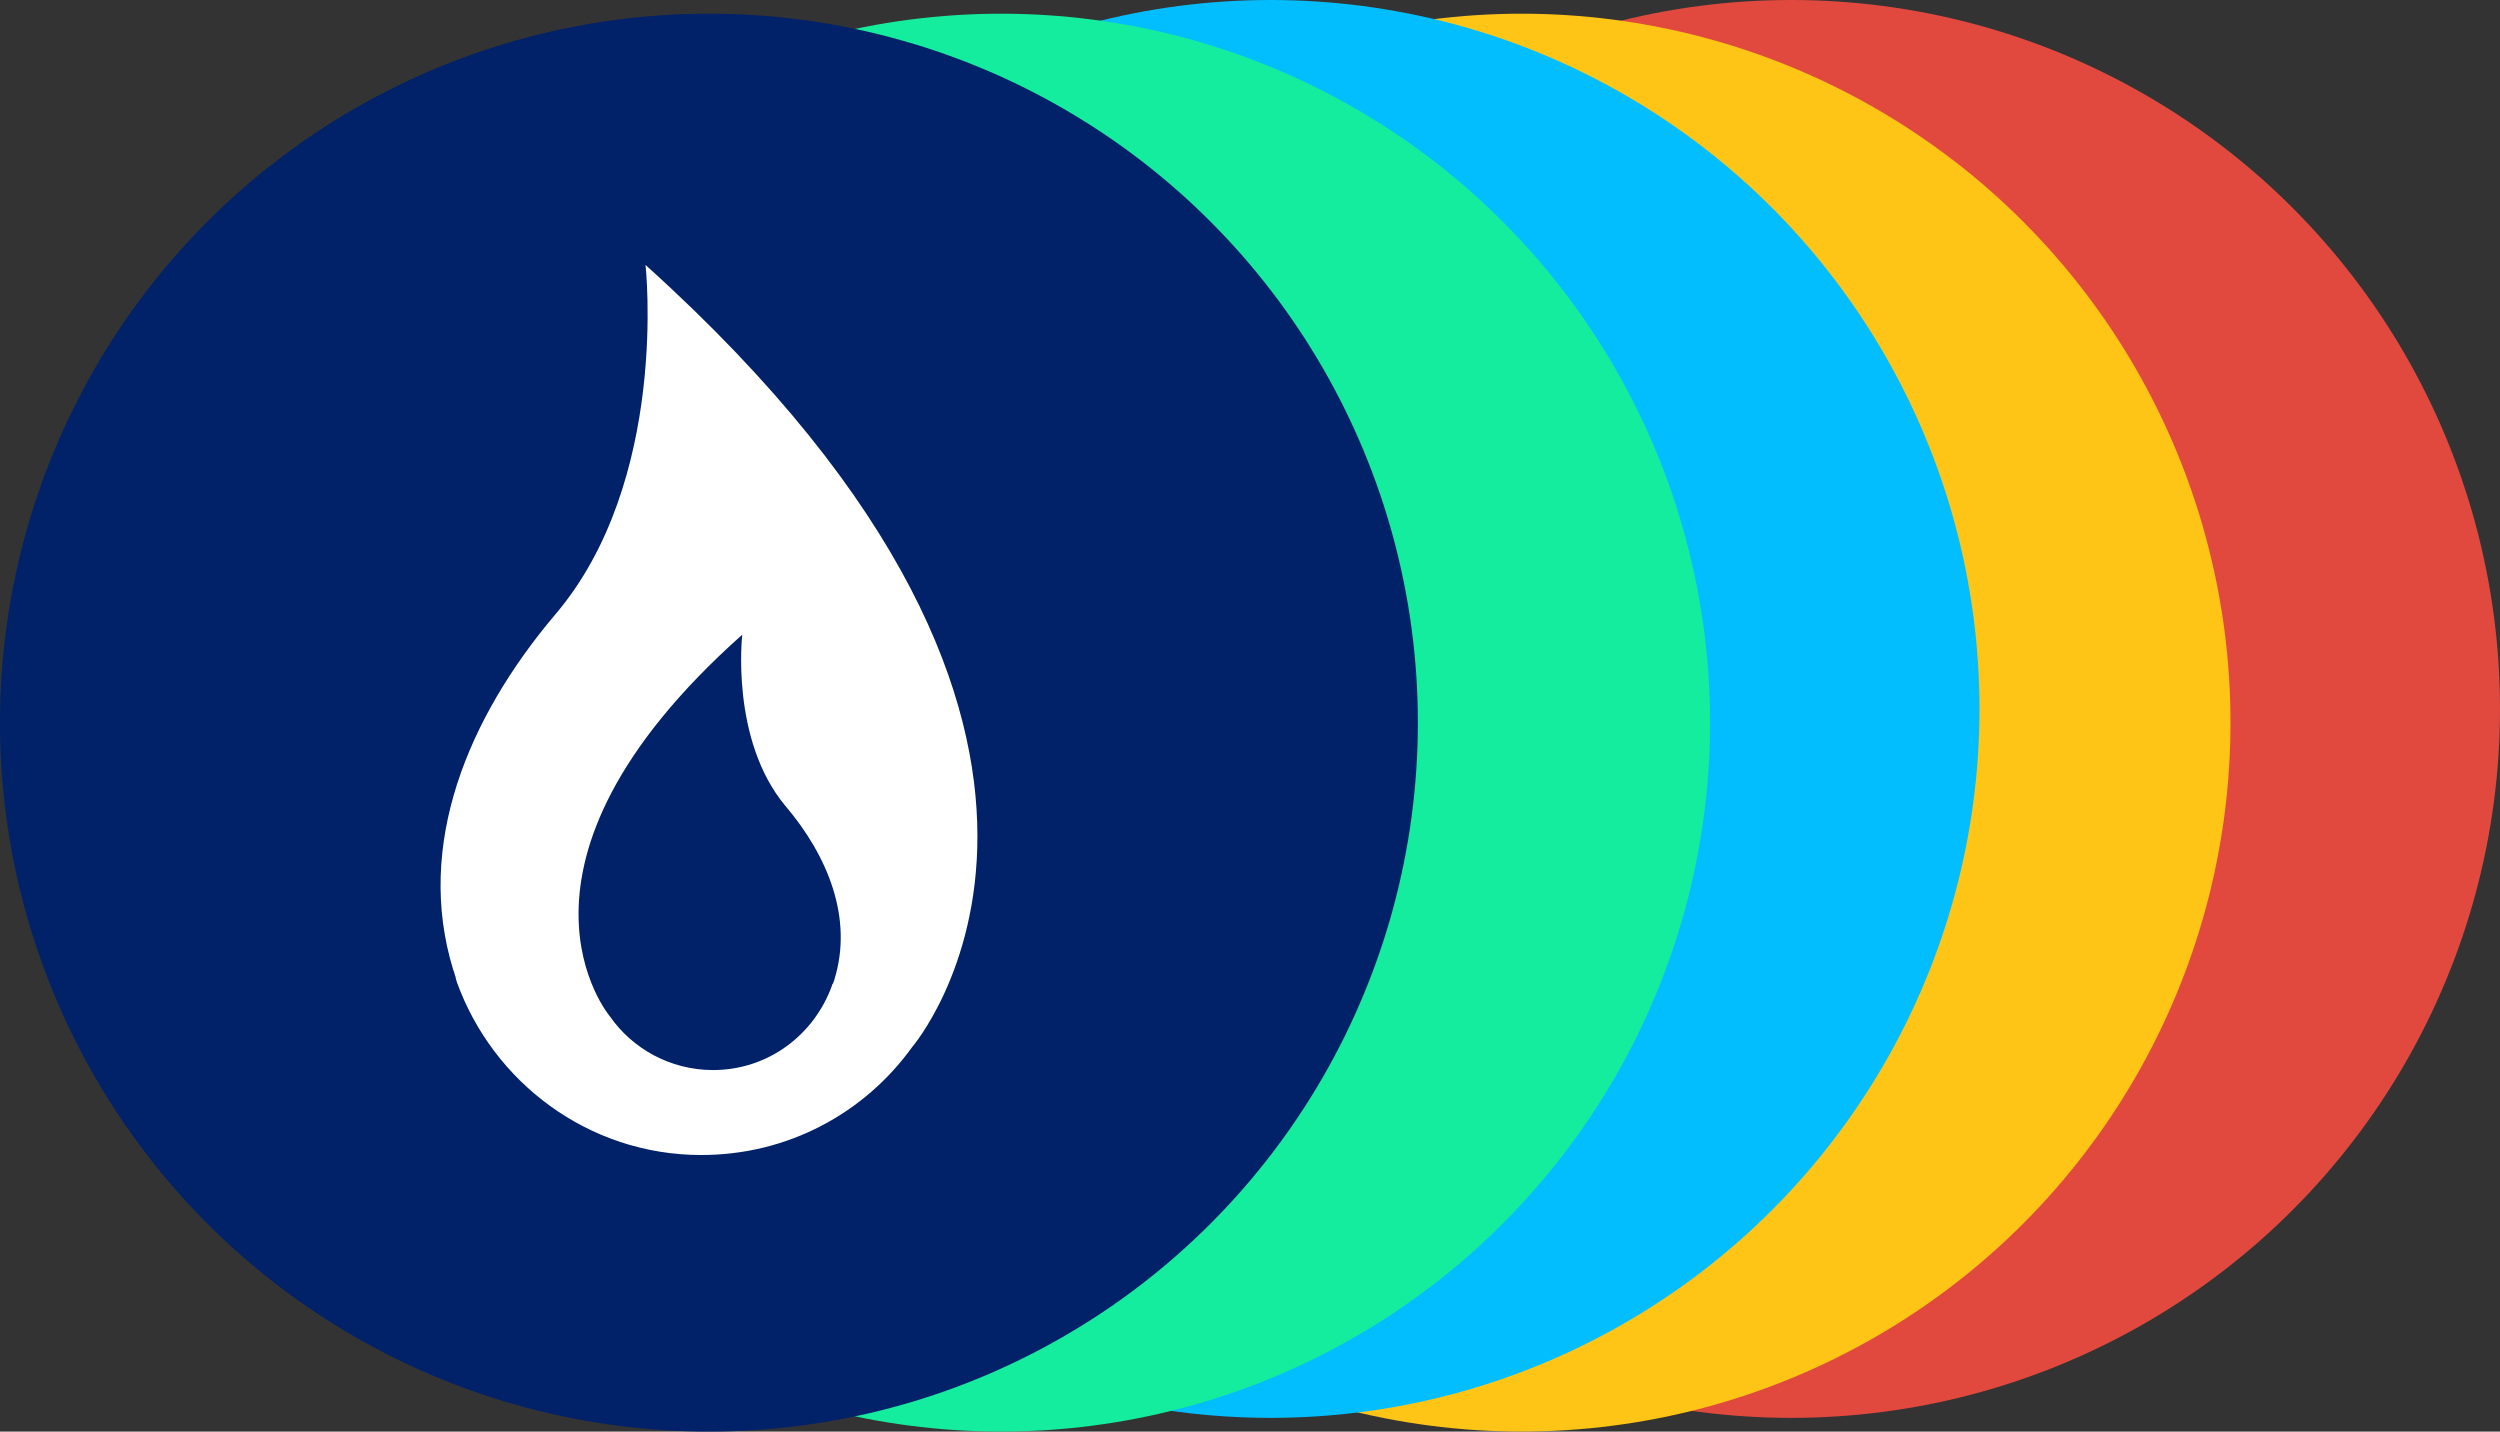 <?xml version="1.0" encoding="UTF-8"?><svg id="Layer_2" xmlns="http://www.w3.org/2000/svg" viewBox="0 0 308.35 176.57"><rect x="0" y="0" width="308.35" height="176.57" fill="#333333" stroke="none"/><defs><style>.cls-1{fill:#e1493e;}.cls-2{fill:#fff;}.cls-3{fill:#03beff;}.cls-4{fill:#fec517;}.cls-5{fill:#012169;}.cls-6{fill:#14ec9e;}</style></defs><g id="Layer_1-2"><circle class="cls-1" cx="220.91" cy="87.44" r="87.44"/><path class="cls-2" d="M247.18,126.67h0c-5.6,8.31-14.91,13.81-25.68,14.11-13.82.38-25.85-8.17-30.71-20.41h0c0-.14-.15-.29-.16-.58-.15-.28-.16-.58-.31-.86-5.23-15.29.88-31.18,11.16-44.14,13.65-16.98,9.87-43.52,9.87-43.52,67.1,56.83,35.84,95.41,35.84,95.41ZM230.65,97.42c-7.07-7.96-5.97-20.95-5.97-20.95-31.22,29.55-14.85,47.59-14.85,47.59h0c2.87,3.85,7.6,6.34,12.84,6.2,6.84-.19,12.39-4.71,14.4-10.88h0q0-.14.14-.29c0-.14.13-.3.13-.44,2.12-7.63-1.29-15.25-6.7-21.22Z"/><circle class="cls-4" cx="187.67" cy="89.13" r="87.44"/><path class="cls-2" d="M212.73,129.15h0c-5.85,8.13-15.33,13.34-26.1,13.31-13.83-.04-25.59-8.96-30.06-21.35h0c0-.14-.14-.29-.14-.59-.14-.29-.14-.58-.29-.87-4.76-15.45,1.84-31.14,12.51-43.78,14.17-16.55,11.2-43.19,11.2-43.19,65.32,58.86,32.88,96.47,32.88,96.47ZM197.1,99.4c-6.82-8.17-5.32-21.12-5.32-21.12-32.11,28.58-16.3,47.11-16.3,47.11h0c2.75,3.94,7.4,6.57,12.64,6.59,6.84.02,12.53-4.33,14.73-10.43h0q0-.14.15-.29c0-.14.14-.29.14-.44,2.35-7.56-.82-15.28-6.04-21.42Z"/><circle class="cls-3" cx="156.71" cy="87.44" r="87.44"/><path class="cls-2" d="M182.99,126.67h0c-5.6,8.31-14.91,13.81-25.68,14.11-13.82.38-25.85-8.17-30.71-20.41h0c0-.14-.15-.29-.16-.58-.15-.28-.16-.58-.31-.86-5.23-15.29.88-31.18,11.16-44.14,13.65-16.98,9.87-43.52,9.87-43.52,67.1,56.83,35.84,95.41,35.84,95.41ZM166.45,97.42c-7.07-7.96-5.97-20.95-5.97-20.95-31.22,29.55-14.85,47.59-14.85,47.59h0c2.87,3.85,7.6,6.34,12.84,6.2,6.84-.19,12.39-4.71,14.4-10.88h0q0-.14.14-.29c0-.14.13-.3.13-.44,2.12-7.63-1.29-15.25-6.7-21.22Z"/><circle class="cls-6" cx="123.48" cy="89.13" r="87.44"/><path class="cls-2" d="M148.54,129.15h0c-5.85,8.13-15.33,13.34-26.1,13.31-13.83-.04-25.59-8.96-30.06-21.35h0c0-.14-.14-.29-.14-.59-.14-.29-.14-.58-.29-.87-4.76-15.45,1.84-31.14,12.51-43.78,14.17-16.55,11.2-43.19,11.2-43.19,65.32,58.86,32.88,96.47,32.88,96.47ZM132.91,99.4c-6.82-8.17-5.32-21.12-5.32-21.12-32.11,28.58-16.3,47.11-16.3,47.11h0c2.75,3.94,7.4,6.57,12.64,6.59,6.84.02,12.53-4.33,14.73-10.43h0q0-.14.15-.29c0-.14.14-.29.14-.44,2.35-7.56-.82-15.28-6.04-21.42Z"/><circle class="cls-5" cx="87.44" cy="89.13" r="87.44"/><path class="cls-2" d="M112.5,129.15h0c-5.85,8.13-15.33,13.34-26.1,13.31-13.83-.04-25.59-8.96-30.06-21.35h0c0-.14-.14-.29-.14-.59-.14-.29-.14-.58-.29-.87-4.76-15.45,1.84-31.14,12.51-43.78,14.17-16.55,11.2-43.19,11.2-43.19,65.32,58.86,32.88,96.47,32.88,96.47ZM96.87,99.4c-6.82-8.17-5.32-21.12-5.32-21.12-32.11,28.58-16.3,47.11-16.3,47.11h0c2.75,3.94,7.4,6.57,12.64,6.59,6.84.02,12.53-4.33,14.73-10.43h0q0-.14.15-.29c0-.14.14-.29.14-.44,2.35-7.56-.82-15.28-6.04-21.42Z"/></g></svg>